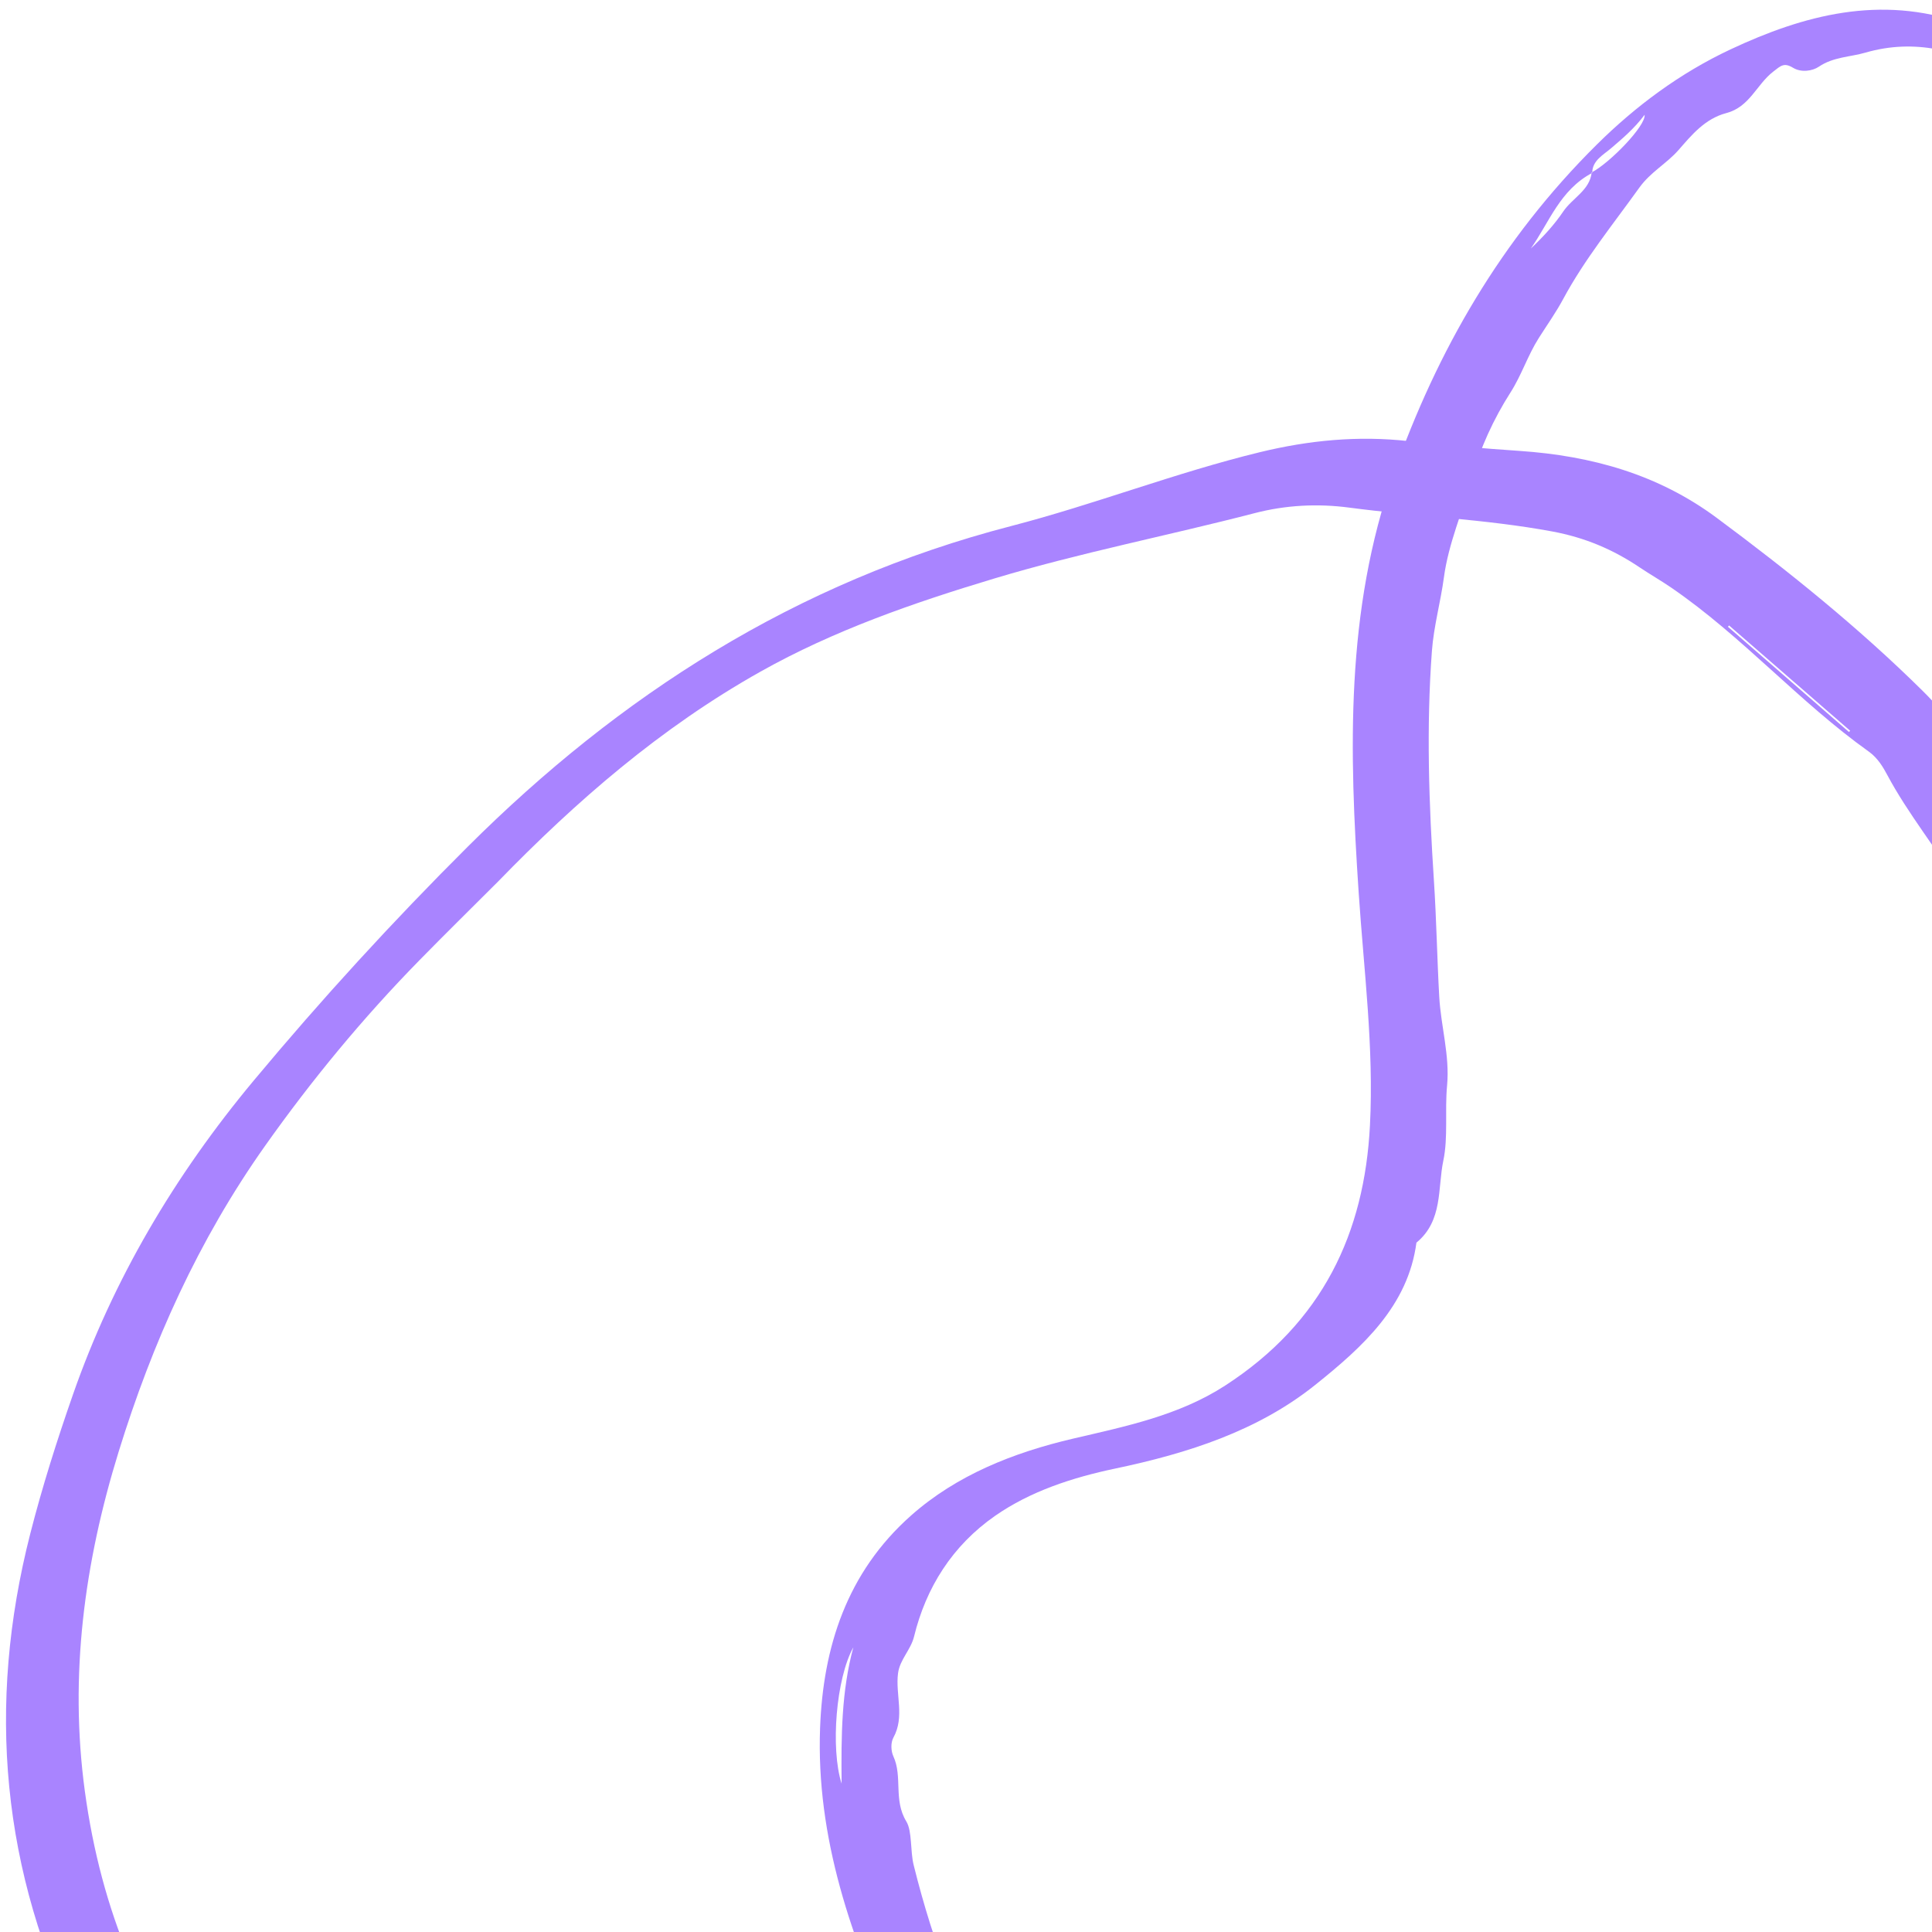 <svg width="175" height="175" viewBox="0 0 175 175" fill="none" xmlns="http://www.w3.org/2000/svg">
  <path fill-rule="evenodd" clip-rule="evenodd" d="M120.896 302.454C120.95 302.454 121.004 302.454 121.058 302.454V288.476C121.004 288.476 120.95 288.476 120.896 288.476V302.454ZM77.295 149.213C75.726 152.034 75.217 158.379 76.233 161.565C76.187 157.229 76.221 153.175 77.295 149.213ZM215.119 362.666C218.612 362.666 222.105 362.695 225.599 362.661C233.213 362.587 240.769 361.914 248.28 360.734C259.137 359.028 269.301 355.511 279.093 350.876C289.122 346.129 298.046 340.104 305.276 332.02C320.394 315.117 323.517 296.159 316.165 275.519C314.228 270.079 311.806 264.79 309.632 259.422C305.131 248.305 303.392 236.98 306.517 225.241C308.769 216.785 312.635 208.964 317.025 201.337C323.191 190.622 330.162 180.343 336.736 169.848C342.07 161.331 347.067 152.678 350.029 143.123C352.56 134.959 352.621 126.752 349.765 118.776C346.582 109.892 340.395 102.88 332.276 97.346C322.946 90.985 312.568 88.12 300.998 88.579C292.361 88.923 283.831 90.003 275.351 91.384C264.802 93.101 254.274 94.788 243.524 93.537C236.59 92.731 229.938 91.038 224.095 87.243C215.076 81.385 209.57 73.096 205.556 63.806C204.08 60.392 202.87 56.896 201.861 53.319C200.466 48.369 198.623 43.512 197.989 38.413C197.866 37.424 197.385 36.756 197.11 35.927C196.542 34.215 196.169 32.441 195.517 30.759C193.181 24.724 190.603 18.791 186.943 13.308C185.282 10.82 183.441 8.123 181.029 6.668C177.606 4.601 173.442 3.472 168.983 4.764C167.573 5.172 166.065 5.15 164.751 6.042C164.18 6.429 163.167 6.596 162.411 6.138C161.591 5.642 161.304 5.954 160.602 6.501C159.1 7.671 158.484 9.688 156.366 10.244C154.423 10.755 153.207 12.256 152.046 13.584C150.964 14.82 149.507 15.576 148.48 17.011C146.107 20.323 143.523 23.496 141.597 27.079C140.941 28.301 140.117 29.46 139.382 30.619C138.375 32.207 137.832 33.965 136.817 35.555C135.286 37.951 134.06 40.621 133.317 43.323C132.493 46.318 131.204 49.202 130.789 52.302C130.49 54.528 129.869 56.726 129.703 58.956C129.186 65.899 129.431 72.844 129.885 79.787C130.114 83.282 130.171 86.789 130.366 90.287C130.517 92.972 131.331 95.605 131.076 98.327C130.861 100.603 131.183 103.02 130.736 105.131C130.213 107.597 130.72 110.574 128.299 112.559C127.545 118.276 123.455 121.986 119.131 125.446C113.93 129.61 107.617 131.635 101.03 133.019C97.127 133.838 93.331 135.081 90.139 137.302C86.254 140.007 83.874 143.814 82.796 148.234C82.5 149.447 81.506 150.321 81.344 151.563C81.093 153.497 81.975 155.487 80.921 157.398C80.672 157.851 80.698 158.6 80.92 159.084C81.777 160.951 80.904 163.031 82.095 164.986C82.633 165.869 82.442 167.656 82.757 168.927C84.562 176.191 87.167 183.188 91.281 189.651C95.101 195.651 98.749 201.771 104.19 206.672C106.279 208.555 108.134 210.631 110.541 212.278C114.534 215.012 118.282 218.076 122.453 220.578C126.12 222.778 129.246 225.589 132.699 228.026C137.629 231.505 140.025 236.049 138.623 241.929C138.157 243.886 137.365 245.747 136.955 247.744C136.493 249.996 135.885 252.301 134.416 254.308C133.093 256.115 132.061 258.105 130.825 259.971C130.281 260.792 130.011 261.918 128.653 262.048C128.425 262.07 128.045 262.406 128.256 262.572C129.509 263.559 128.289 264.287 127.989 265.079C127.098 267.42 126.068 269.717 125.24 272.077C123.927 275.824 123.24 279.738 121.745 283.454C121.468 284.141 121.125 285.075 121.224 286.021C122.004 293.451 120.846 300.927 121.78 308.369C121.916 309.457 122.149 310.513 122.295 311.583C122.667 314.33 123.552 316.794 125.142 319.19C128.404 324.105 132.447 328.472 135.98 333.191C137.65 335.421 139.73 337.277 142.219 338.696C149.178 342.663 155.846 347.052 162.987 350.76C169.719 354.256 176.561 357.441 183.993 359.422C194.168 362.132 204.607 362.81 215.119 362.666ZM144.222 15.661C141.294 17.213 140.349 20.116 138.66 22.512C139.765 21.474 140.782 20.367 141.607 19.146C142.422 17.941 144.012 17.226 144.173 15.617C145.798 14.775 149.086 11.402 148.968 10.4C148.039 11.637 146.991 12.522 145.948 13.415C145.215 14.043 144.231 14.536 144.222 15.661ZM118.511 274.328C120.271 272.663 120.416 270.312 121.34 268.305C124.026 262.465 127.126 256.838 130.447 251.3C131.641 249.308 132.711 247.225 133.583 245.094C135.693 239.941 134.326 235.365 129.518 231.52C124.718 227.684 119.304 224.628 114.129 221.27C108.325 217.505 102.893 213.322 98.085 208.483C91.07 201.423 85.407 193.5 81.299 184.664C77.125 175.687 73.91 166.432 74.283 156.508C74.555 149.255 76.664 142.459 82.541 137.259C86.66 133.616 91.771 131.578 97.223 130.305C102.003 129.19 106.792 128.21 110.964 125.511C119.81 119.786 123.591 111.684 124.09 101.939C124.452 94.887 123.538 87.892 123.07 80.88C122.218 68.082 121.847 55.351 126.235 42.922C130.169 31.78 135.973 21.677 144.64 13.094C148.167 9.6 152.173 6.622 156.751 4.473C163.398 1.353 170.313 -0.476 177.757 2.105C183.227 4.002 187.371 7.432 190.693 11.795C194.65 16.993 197.294 22.717 199.227 28.855C200.364 32.466 201.978 35.973 202.918 39.667C204.094 44.293 205.442 48.898 206.942 53.418C210.881 65.283 215.555 76.886 226.801 84.774C231.578 88.125 237.18 89.31 242.981 89.809C250.971 90.496 258.863 89.59 266.76 88.515C275.142 87.374 283.456 85.757 291.938 85.285C299.231 84.879 306.492 84.655 313.676 86.381C331.338 90.622 344.545 100.174 353.026 115.214C355.478 119.562 356.524 124.38 356.969 129.318C357.231 132.235 357.493 135.139 357.108 138.037C356.359 143.677 354.619 149.068 352.225 154.296C349.538 160.166 346.416 165.831 343.048 171.376C339.847 176.647 336.358 181.767 333.208 187.064C331.029 190.73 328.591 194.251 326.624 198.052C325.606 200.019 324.822 202.267 322.991 203.924C321.804 204.997 321.861 206.764 321.03 208.095C317.157 214.3 314.648 221.017 312.524 227.877C312.393 228.299 312.218 228.775 311.898 229.068C310.759 230.112 310.662 231.213 311.391 232.493C311.564 232.796 311.529 233.245 311.476 233.613C310.435 240.866 311.816 247.865 314.012 254.779C316.113 261.395 318.985 267.757 321.393 274.27C324.997 284.017 327.345 293.959 325.989 304.373C325.409 308.835 324.428 313.287 322.632 317.402C316.183 332.179 305.283 343.373 290.388 351.265C286.294 353.434 282.087 355.391 277.846 357.233C267.239 361.839 256.034 364.483 244.344 365.466C234.41 366.301 224.468 366.709 214.503 366.692C194.459 366.657 175.5 362.823 158.188 352.945C151.464 349.109 144.237 346.084 137.563 342.138C133.686 339.846 130.315 337.109 127.599 333.646C125.615 331.115 123.551 328.634 121.443 326.192C117.306 321.4 114.54 316.153 114.011 309.872C113.354 302.073 113.048 294.268 113.582 286.481C114.037 279.845 116.89 273.71 119.352 267.552C122.269 260.253 126.505 253.541 130.61 246.784C131.06 246.044 131.683 245.394 132.388 244.8C132.259 247.009 130.974 248.765 129.887 250.538C125.879 257.076 122.253 263.771 119.462 270.852C119.006 272.009 118.786 273.181 118.537 274.371C117.474 276.866 116.674 279.421 116.253 282.074C116.958 279.481 118.809 277.174 118.511 274.328Z" fill="#A984FF"/>
  <path fill-rule="evenodd" clip-rule="evenodd" d="M156.622 56.658C156.585 56.694 156.548 56.731 156.512 56.769L167.477 66.302C167.514 66.265 167.551 66.227 167.587 66.191L156.622 56.658ZM306.57 131.439C305.428 128.446 300.797 123.771 297.605 122.291C301.037 125.217 304.195 128.005 306.57 131.439ZM45.127 79.838C42.745 82.22 40.34 84.582 37.984 86.987C32.849 92.23 28.224 97.841 24.027 103.767C17.961 112.333 13.788 121.661 10.746 131.499C7.63 141.575 6.271 151.768 7.681 162.212C10.631 184.047 23.372 199.106 44.578 208.17C50.167 210.559 55.968 212.514 61.661 214.693C73.452 219.206 83.522 225.744 90.6 235.881C95.698 243.183 99.196 251.153 102.185 259.348C106.386 270.86 109.695 282.623 113.445 294.263C116.488 303.709 119.868 313.016 125.343 321.553C130.022 328.847 136.419 334.485 144.623 337.977C153.763 341.866 163.483 342.43 173.362 340.669C184.714 338.645 194.04 333.522 201.57 325.321C207.191 319.197 212.161 312.644 216.861 305.921C222.709 297.557 228.566 289.228 236.878 282.751C242.24 278.574 248.105 275.192 255.067 273.797C265.813 271.642 276.07 273.542 286.096 277.14C289.78 278.462 293.349 280.021 296.843 281.773C301.677 284.198 306.744 286.253 311.176 289.299C312.035 289.889 312.888 290.017 313.726 290.395C315.456 291.175 317.103 292.13 318.866 292.834C325.194 295.357 331.607 297.645 338.404 298.888C341.489 299.453 344.859 300.037 347.647 299.385C351.602 298.461 355.328 296.391 357.355 292.47C357.996 291.23 359.042 290.217 359.239 288.712C359.324 288.06 359.884 287.255 360.759 287.052C361.707 286.831 361.658 286.423 361.708 285.571C361.815 283.749 360.653 281.953 361.661 280.13C362.585 278.456 362.237 276.604 361.987 274.906C361.755 273.326 362.156 271.817 361.731 270.138C360.751 266.261 360.024 262.335 358.527 258.578C358.016 257.297 357.668 255.946 357.26 254.654C356.701 252.884 355.693 251.315 355.138 249.539C354.302 246.86 353.043 244.203 351.431 241.854C349.644 239.25 348.26 236.404 346.111 234.007C344.568 232.285 343.268 230.362 341.632 228.729C336.538 223.641 330.923 219.072 325.167 214.646C322.268 212.418 319.479 210.066 316.601 207.813C314.393 206.085 311.772 204.844 309.811 202.814C308.172 201.115 306.056 199.686 304.705 197.942C303.127 195.903 300.446 194.219 300.54 191.214C296.569 186.802 296.448 181.482 296.682 176.174C296.963 169.788 299.68 164.103 303.087 158.668C305.106 155.448 306.721 152.012 307.154 148.32C307.682 143.826 306.318 139.608 303.586 135.859C302.837 134.83 302.83 133.555 301.966 132.598C300.62 131.107 298.457 130.351 297.676 128.33C297.491 127.851 296.885 127.358 296.354 127.18C294.306 126.491 293.269 124.477 290.923 123.955C289.864 123.72 288.593 122.371 287.38 121.719C280.451 117.996 273.186 115 265.309 113.398C257.997 111.91 250.709 110.224 243.153 110.591C240.251 110.732 237.358 110.58 234.423 111.098C229.557 111.956 224.597 112.422 219.789 113.56C215.562 114.559 211.226 114.773 206.959 115.466C200.867 116.455 195.668 114.989 192.012 110.023C190.795 108.371 189.875 106.562 188.588 104.92C187.137 103.069 185.743 101.082 185.171 98.712C184.655 96.578 183.798 94.517 183.177 92.402C182.904 91.471 182.205 90.519 183.028 89.504C183.166 89.334 183.163 88.846 182.889 88.876C181.259 89.058 181.52 87.729 181.104 86.984C179.875 84.78 178.775 82.511 177.489 80.337C175.445 76.886 172.844 73.749 170.948 70.195C170.598 69.537 170.099 68.667 169.289 68.09C162.929 63.554 157.854 57.666 151.379 53.227C150.432 52.578 149.445 52.017 148.507 51.386C146.098 49.767 143.561 48.689 140.597 48.139C134.517 47.012 128.334 46.79 122.223 45.981C119.334 45.598 116.459 45.751 113.648 46.48C105.791 48.519 97.8 50.072 90.022 52.413C82.688 54.619 75.522 57.111 68.9 60.828C59.835 65.917 52.184 72.573 45.127 79.838ZM365.694 268.155C366.473 265.1 364.84 262.476 364.113 259.69C364.173 261.151 364.349 262.6 364.743 263.995C365.133 265.372 364.61 266.944 365.762 268.152C365.314 269.834 365.718 274.376 366.584 274.979C366.247 273.502 366.268 272.184 366.279 270.864C366.286 269.935 366.571 268.928 365.694 268.155ZM180.312 74.214C180.418 76.55 182.163 78.252 183.108 80.251C185.858 86.065 188.157 92.016 190.237 98.057C190.985 100.231 191.889 102.38 192.967 104.429C195.57 109.381 200.092 111.57 206.387 110.913C212.67 110.258 218.759 108.65 224.923 107.411C231.835 106.022 238.821 105.171 245.896 105.193C256.219 105.225 266.296 106.767 276.03 109.992C285.918 113.269 295.371 117.389 302.902 124.41C308.406 129.543 312.299 135.616 312.37 143.169C312.419 148.462 310.532 153.337 307.812 157.923C305.427 161.942 302.93 165.876 302.202 170.561C300.66 180.497 304.436 188.601 311.741 195.587C317.027 200.643 323.137 204.791 328.957 209.254C339.578 217.401 349.818 225.83 356.575 237.299C362.633 247.581 366.6 258.428 367.422 270.191C367.757 274.979 367.362 279.741 365.925 284.328C363.84 290.988 360.558 296.95 353.456 300.266C348.238 302.702 342.721 303.188 337.034 302.477C330.257 301.63 323.963 299.529 317.831 296.661C314.221 294.974 310.37 293.683 306.831 291.804C302.4 289.451 297.868 287.23 293.3 285.17C281.305 279.763 269.015 275.038 255.157 277.325C249.271 278.297 244.521 281.308 240.173 284.924C234.185 289.903 229.513 295.902 224.971 302.019C220.149 308.513 215.748 315.284 210.333 321.39C205.678 326.639 200.902 331.743 194.649 335.464C179.276 344.614 162.776 347.105 145.193 342.63C140.11 341.336 135.617 338.764 131.44 335.7C128.973 333.889 126.517 332.087 124.506 329.849C120.592 325.491 117.549 320.628 115.081 315.43C112.309 309.595 109.994 303.602 107.941 297.525C105.989 291.747 104.352 285.876 102.344 280.116C100.955 276.13 99.856 272.066 98.216 268.133C97.367 266.097 96.138 264.03 96.087 261.651C96.055 260.11 94.63 258.944 94.152 257.469C91.926 250.597 88.368 244.305 84.435 238.178C84.193 237.801 83.939 237.357 83.928 236.939C83.886 235.451 83.088 234.634 81.587 234.258C81.231 234.169 80.903 233.839 80.65 233.552C75.67 227.895 69.238 224.063 62.316 220.846C55.694 217.767 48.745 215.386 41.993 212.585C31.888 208.395 22.488 203.216 15.243 195.189C12.139 191.75 9.315 188.046 7.312 184.015C0.118 169.539 -1.229 154.473 2.738 138.935C3.828 134.664 5.162 130.461 6.61 126.313C10.231 115.94 15.798 106.496 23 97.856C29.12 90.513 35.58 83.456 42.39 76.672C56.086 63.03 72.025 52.718 91.581 47.651C99.175 45.682 106.477 42.817 114.124 40.958C118.567 39.878 123.012 39.446 127.582 39.956C130.92 40.329 134.273 40.614 137.627 40.842C144.208 41.289 150.21 42.982 155.498 46.905C162.064 51.776 168.396 56.889 174.14 62.565C179.035 67.401 181.902 73.531 185.054 79.408C188.791 86.376 191.167 93.842 193.669 101.249C193.942 102.06 194.027 102.928 194.012 103.814C192.367 102.22 191.866 100.146 191.217 98.195C188.822 91.003 186.042 83.966 182.391 77.233C181.794 76.133 181.025 75.183 180.261 74.202C179.029 71.776 177.57 69.488 175.776 67.392C177.329 69.641 177.877 72.477 180.312 74.214Z" fill="#A984FF"/>
</svg>
